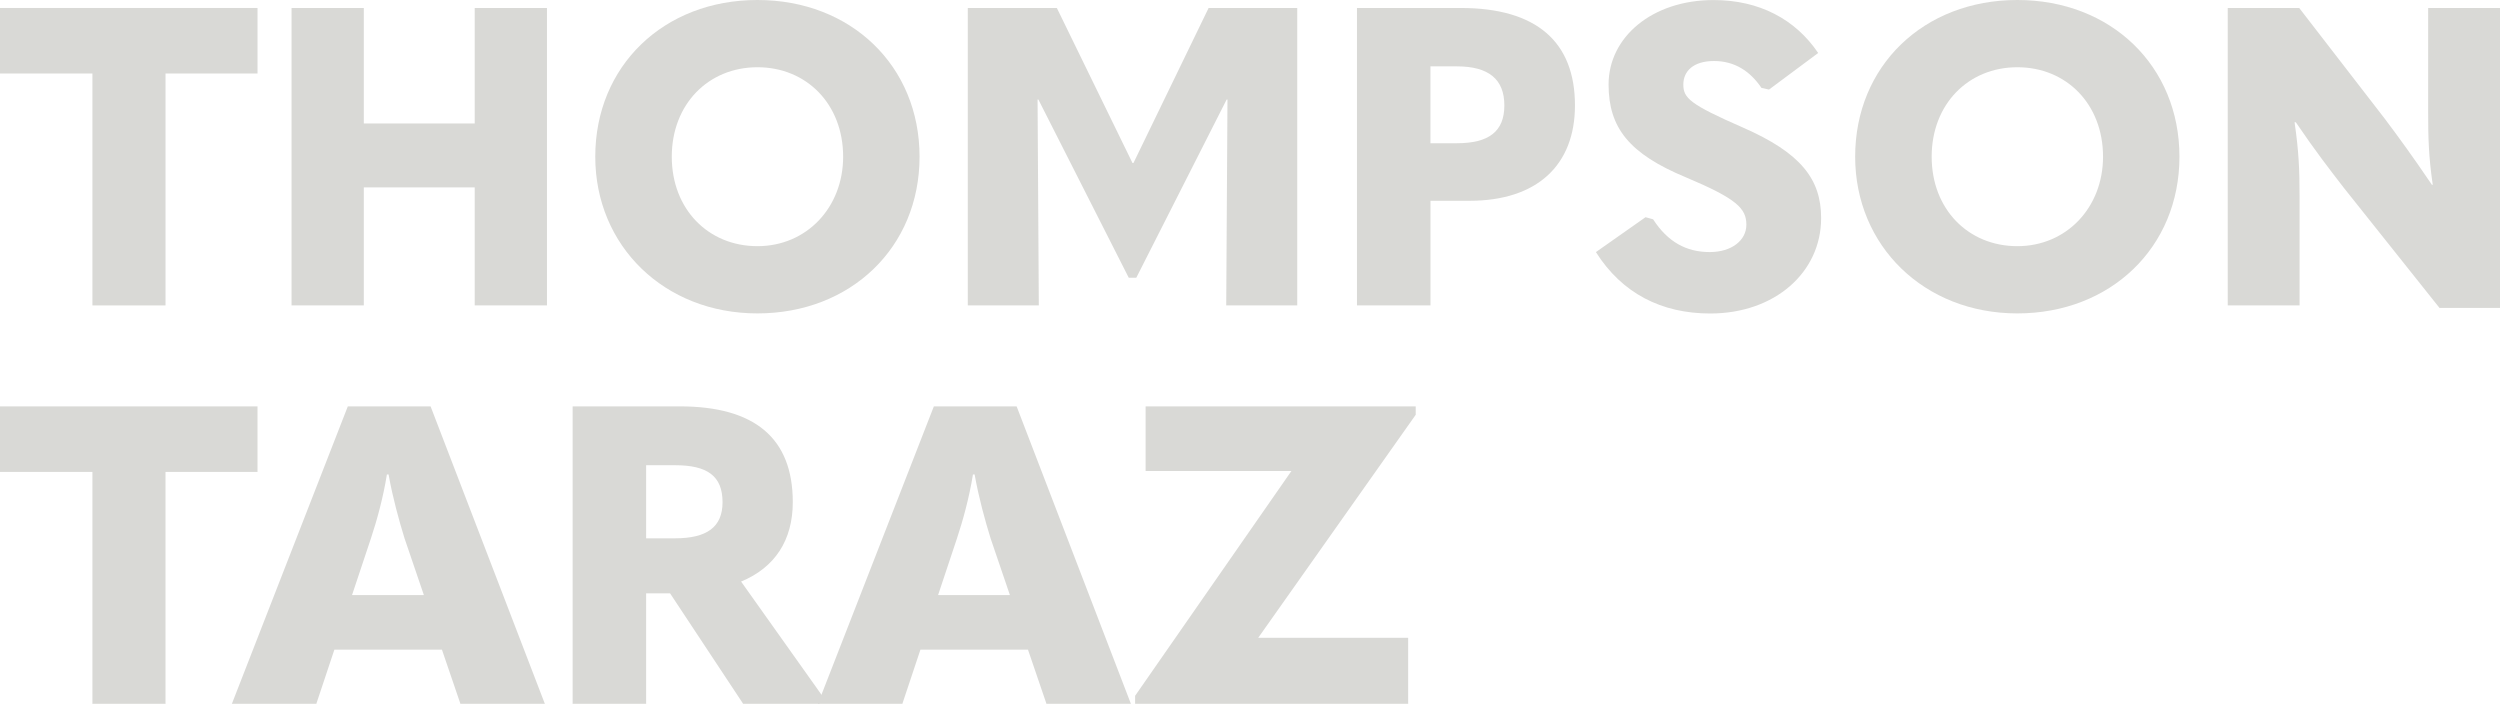 <?xml version="1.0" encoding="UTF-8"?><svg id="Layer_1" xmlns="http://www.w3.org/2000/svg" viewBox="0 0 542.11 152.62"><defs><style>.cls-1{fill:#d9d9d6;stroke-width:0px;}</style></defs><path class="cls-1" d="m0,15.94V1.73h55.84v14.21h-19.95v50.29h-15.85V15.94H0Z"/><path class="cls-1" d="m63.22,1.73h15.67v25.05h24.05V1.73h15.67v64.5h-15.67v-25.6h-24.05v25.6h-15.67V1.73Z"/><path class="cls-1" d="m129.08,33.98c0-19.68,14.85-33.98,35.16-33.98s35.16,14.3,35.16,33.98-14.94,33.98-35.16,33.98-35.16-14.67-35.16-33.98Zm53.75,0c0-11.39-7.93-19.4-18.58-19.4s-18.58,8.02-18.58,19.4,7.92,19.4,18.58,19.4,18.58-8.38,18.58-19.4Z"/><path class="cls-1" d="m245.78,35.35L262.08,1.73h19.22v64.5h-15.4l.27-44.64h-.18l-19.59,38.63h-1.64l-19.59-38.63h-.18l.27,44.64h-15.4V1.73h19.31l16.4,33.61h.18Z"/><path class="cls-1" d="m294.24,1.73h22.5c16.49,0,24.78,7.38,24.78,21.13,0,12.94-8.2,20.68-22.86,20.68h-8.47v22.68h-15.94V1.73Zm21.68,29.33c6.92,0,10.29-2.55,10.29-8.2s-3.37-8.47-10.29-8.47h-5.74v16.67h5.74Z"/><path class="cls-1" d="m346.07,54.66l10.75-7.56,1.64.45c3.19,4.92,7.2,7.11,12.3,7.11,4.74,0,7.93-2.55,7.93-5.92,0-3.55-2.1-5.65-13.12-10.29-12.3-5.1-16.76-10.75-16.76-20.13,0-10.29,9.47-18.31,22.77-18.31,9.93,0,17.76,4.19,22.68,11.48l-10.66,7.93-1.64-.36c-2.46-3.64-5.83-5.83-10.29-5.83s-6.65,2.19-6.65,5.1,1.37,4.28,12.84,9.29c12.75,5.56,17.04,11.3,17.04,19.68,0,11.75-10.02,20.68-24.05,20.68-10.57,0-19.13-4.37-24.78-13.3Z"/><path class="cls-1" d="m402.28,33.98c0-19.68,14.85-33.98,35.16-33.98s35.16,14.3,35.16,33.98-14.94,33.98-35.16,33.98-35.16-14.67-35.16-33.98Zm53.75,0c0-11.39-7.93-19.4-18.58-19.4s-18.58,8.02-18.58,19.4,7.92,19.4,18.58,19.4,18.58-8.38,18.58-19.4Z"/><path class="cls-1" d="m483.08,1.73h15.49l18.58,24.05c3.01,4.01,6.01,8.11,10.2,14.3h.18c-.91-6.19-1-10.29-1-16.12V1.73h15.58v65.04h-13.12l-20.68-25.96c-3.1-4.01-6.28-8.11-10.48-14.3h-.27c.91,6.19,1.09,10.29,1.09,16.12v23.59h-15.58V1.73Z"/><path class="cls-1" d="m0,102.33v-14.21h55.84v14.21h-19.95v50.29h-15.85v-50.29H0Z"/><path class="cls-1" d="m95.83,140.87h-23.32l-3.92,11.75h-18.31l25.14-64.5h17.95l24.78,64.5h-18.31l-4.01-11.75Zm-3.92-11.84l-4.19-12.3c-1.18-3.83-2.55-8.75-3.46-13.85h-.36c-.82,5.1-2.19,10.02-3.46,13.85l-4.1,12.3h15.58Z"/><path class="cls-1" d="m178.37,150.98l-.73,1.64h-16.49l-15.85-23.96h-5.19v23.96h-15.94v-64.5h23.23c16.31,0,24.51,6.92,24.51,20.77,0,8.29-3.92,14.21-11.21,17.22l17.67,24.87Zm-38.26-34.25h6.28c6.92,0,10.29-2.46,10.29-7.83,0-5.74-3.37-8.02-10.29-8.02h-6.28v15.85Z"/><path class="cls-1" d="m222.91,140.87h-23.32l-3.92,11.75h-18.31l25.14-64.5h17.95l24.78,64.5h-18.31l-4.01-11.75Zm-3.92-11.84l-4.19-12.3c-1.18-3.83-2.55-8.75-3.46-13.85h-.36c-.82,5.1-2.19,10.02-3.46,13.85l-4.1,12.3h15.58Z"/><path class="cls-1" d="m248.42,102.15v-14.03h58.57v1.82l-34.16,48.37h32.52v14.3h-59.21v-1.73l33.89-48.74h-31.61Z"/></svg>